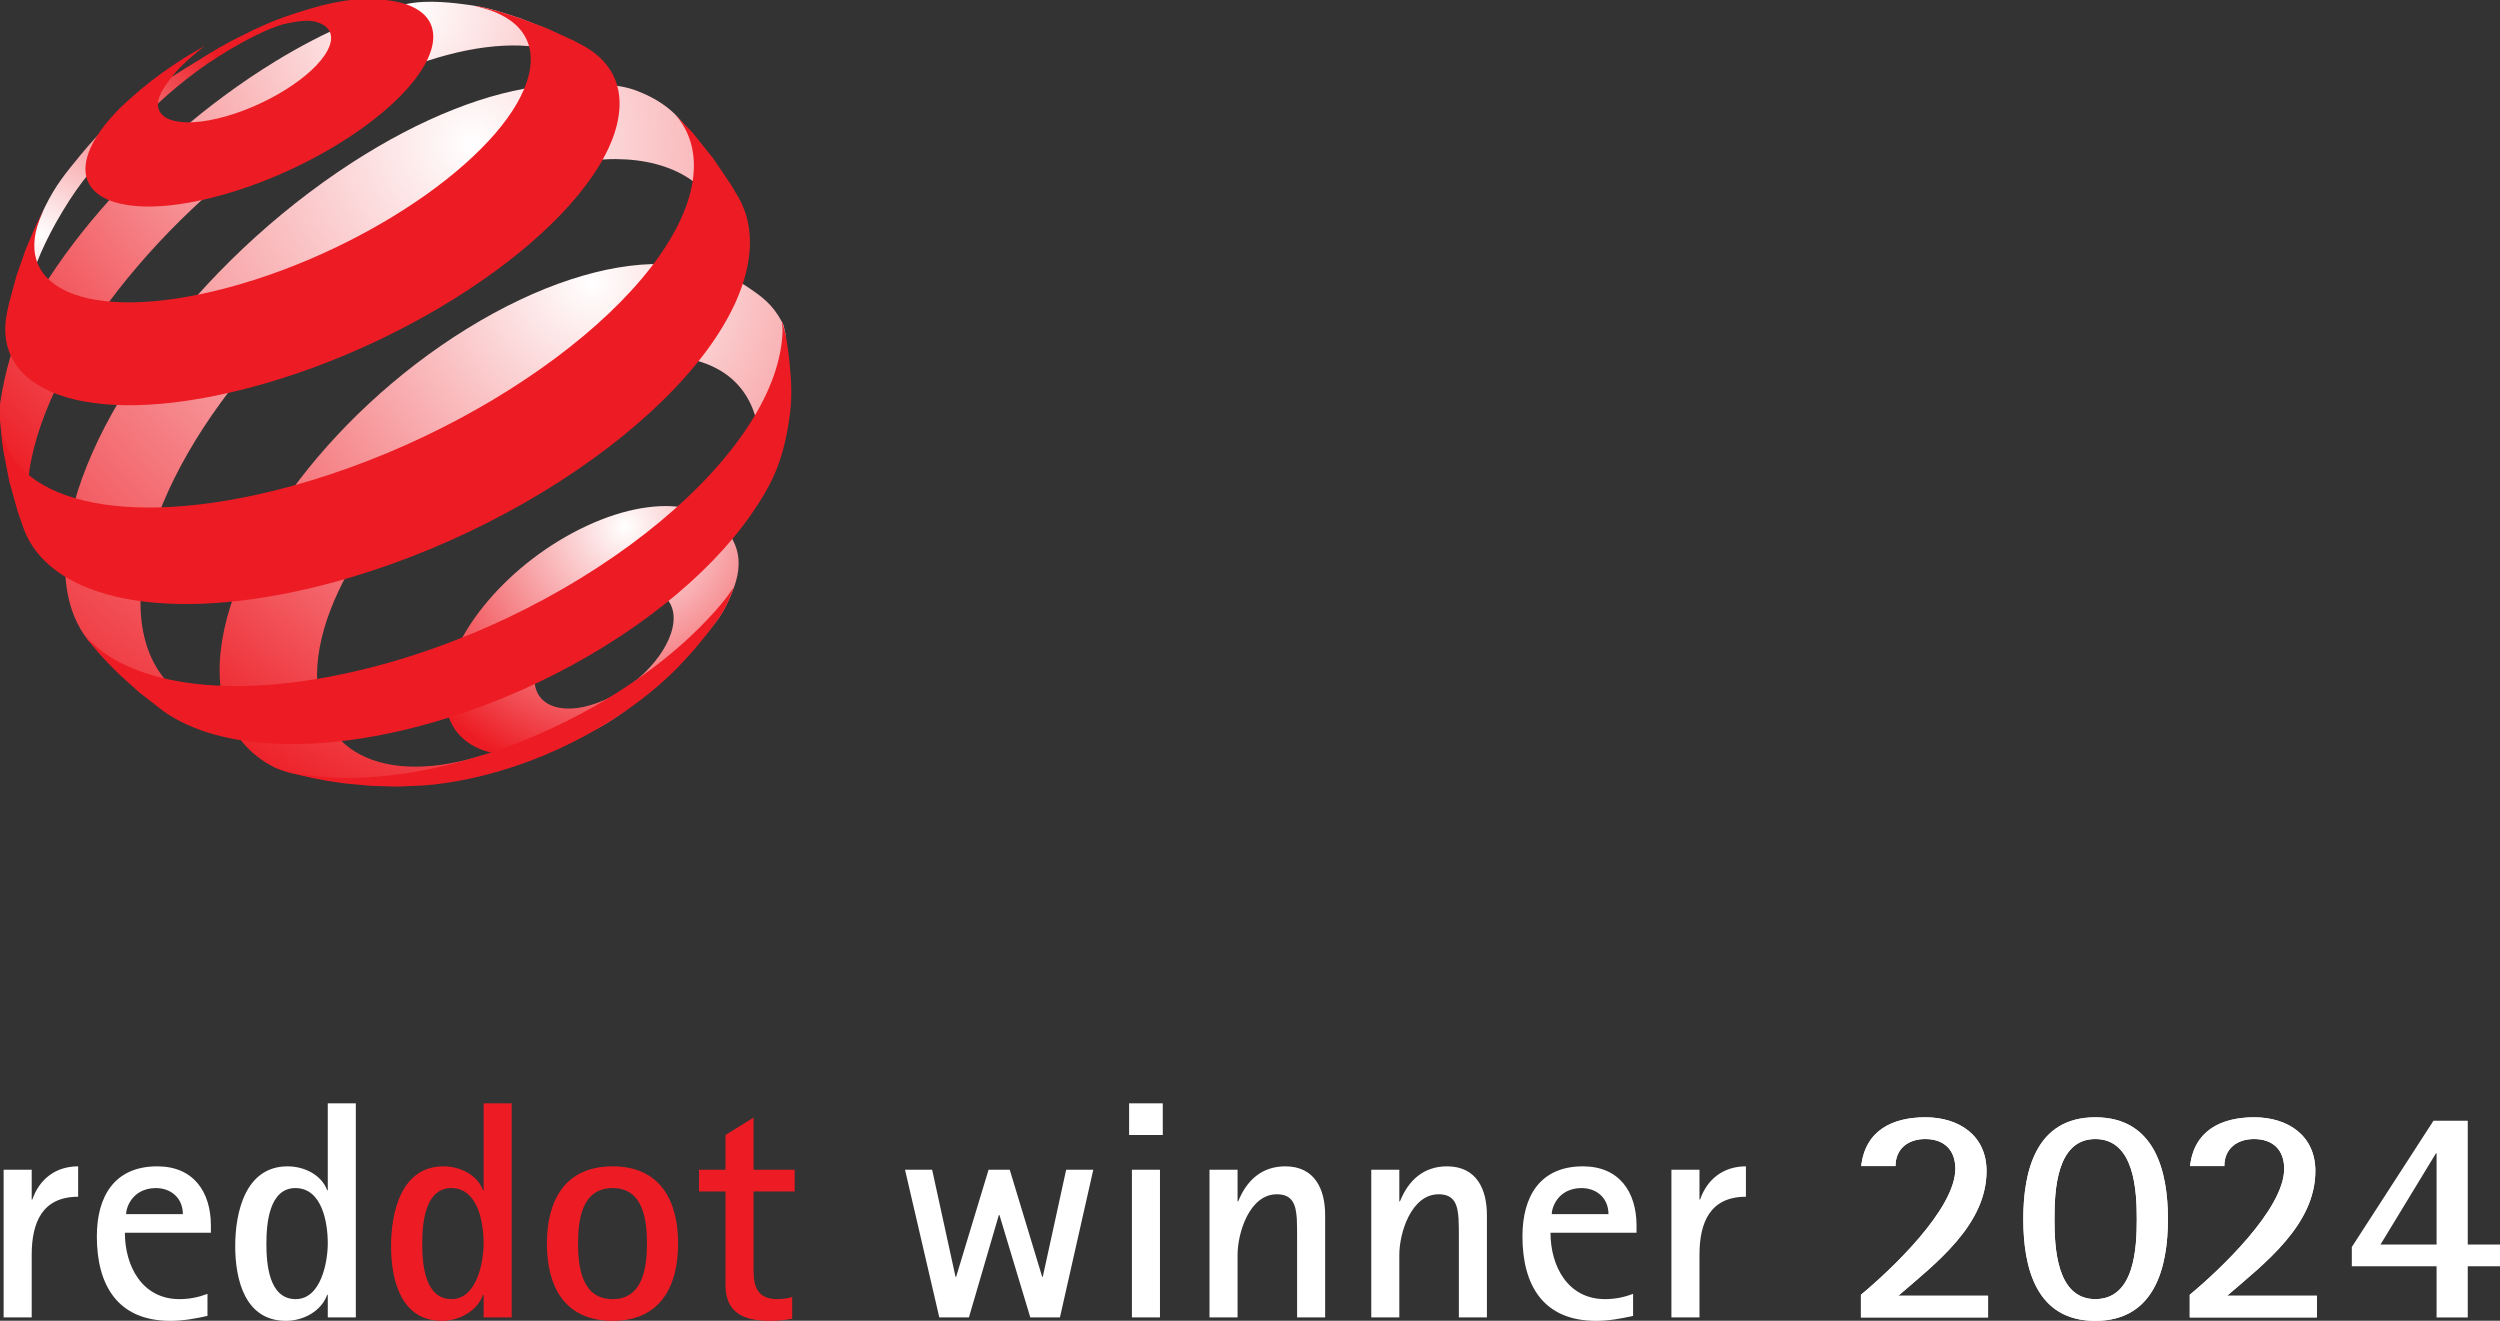<svg width="106" height="56" viewBox="0 0 106 56" fill="none" xmlns="http://www.w3.org/2000/svg">
<rect x="0" y="0" width="106" height="56" fill="#333333" stroke="none"/>
<g clip-path="url(#clip0_147_22)">
<path d="M98.237 55.859V54.938H94.431C96.017 53.57 98.171 51.939 98.171 49.65C98.171 48.137 96.995 47.374 95.581 47.374C94.167 47.374 93.03 47.94 92.859 49.44H94.312C94.312 48.69 94.867 48.295 95.568 48.295C96.374 48.295 96.85 48.755 96.85 49.558C96.85 51.268 94.114 53.846 92.845 54.899V55.859L98.237 55.859ZM88.841 55.083C87.189 55.083 87.11 52.873 87.11 51.689C87.11 50.492 87.189 48.295 88.841 48.295C90.506 48.295 90.599 50.492 90.599 51.689C90.599 52.886 90.519 55.083 88.841 55.083ZM88.841 56.004C91.352 56.004 91.92 53.755 91.92 51.689C91.92 49.624 91.352 47.374 88.841 47.374C86.33 47.374 85.788 49.637 85.788 51.689C85.788 53.755 86.33 56.004 88.841 56.004ZM84.294 55.859V54.938H80.489C82.075 53.57 84.229 51.939 84.229 49.65C84.229 48.137 83.053 47.374 81.639 47.374C80.225 47.374 79.088 47.94 78.916 49.44H80.37C80.37 48.69 80.925 48.295 81.625 48.295C82.431 48.295 82.907 48.755 82.907 49.558C82.907 51.268 80.172 53.846 78.903 54.899V55.859L84.294 55.859ZM72.058 55.859V53.202C72.058 51.834 72.507 50.742 74.027 50.742V49.453C73.088 49.453 72.388 49.979 72.084 50.861H72.058V49.598H70.868V55.859H72.058ZM65.794 51.479C65.794 51.36 65.834 51.216 65.887 51.097C66.098 50.623 66.534 50.374 67.05 50.374C67.71 50.374 68.199 50.808 68.199 51.479H65.794ZM69.243 54.86C68.86 55.004 68.477 55.083 68.054 55.083C66.468 55.083 65.741 53.676 65.741 52.268H69.389V51.965C69.389 50.532 68.649 49.453 67.116 49.453C65.305 49.453 64.552 50.716 64.552 52.426C64.552 54.478 65.424 56.004 67.671 56.004C68.213 56.004 68.715 55.912 69.243 55.794V54.859V54.86ZM63.045 55.859V51.518C63.045 50.426 62.609 49.453 61.353 49.453C60.362 49.453 59.715 50.045 59.358 50.939H59.331V49.598H58.142V55.859H59.331V53.202C59.331 52.281 59.834 50.637 60.997 50.637C61.671 50.637 61.803 51.084 61.842 51.663C61.856 51.926 61.856 52.189 61.856 52.439V55.859H63.046H63.045ZM56.186 55.859V51.518C56.186 50.426 55.75 49.453 54.495 49.453C53.504 49.453 52.856 50.045 52.499 50.939H52.473V49.598H51.283V55.859H52.473V53.202C52.473 52.281 52.975 50.637 54.138 50.637C54.812 50.637 54.944 51.084 54.984 51.663C54.997 51.926 54.997 52.189 54.997 52.439V55.859H56.186H56.186ZM49.183 55.859V49.598H47.993V55.859H49.183ZM49.302 48.124V46.782H47.874V48.124H49.302ZM44.941 55.859L46.355 49.598H45.205L44.214 54.136H44.188L42.813 49.598H41.915L40.54 54.136H40.514L39.523 49.598H38.373L39.827 55.859H41.082L42.351 51.518H42.377L43.685 55.859H44.941H44.941Z" fill="white"/>
<path d="M33.589 54.991C33.391 55.057 33.166 55.083 32.955 55.083C32.122 55.083 31.95 54.557 31.95 53.86V50.518H33.695V49.597H31.95V47.387L30.761 48.124V49.597H29.638V50.518H30.761V54.478C30.761 55.675 31.541 56.004 32.651 56.004C32.968 56.004 33.285 55.978 33.589 55.912V54.991ZM25.977 55.083C24.669 55.083 24.51 53.728 24.51 52.728C24.51 51.715 24.669 50.374 25.977 50.374C27.285 50.374 27.431 51.742 27.431 52.728C27.431 53.715 27.272 55.083 25.977 55.083ZM25.977 56.004C27.986 56.004 28.752 54.557 28.752 52.729C28.752 50.9 27.986 49.453 25.977 49.453C23.955 49.453 23.189 50.9 23.189 52.729C23.189 54.57 23.955 56.004 25.977 56.004ZM19.145 55.083C17.995 55.083 17.902 53.557 17.902 52.728C17.902 51.913 18.008 50.374 19.132 50.374C20.268 50.374 20.506 51.847 20.506 52.715C20.506 53.518 20.215 55.083 19.145 55.083ZM21.695 55.859V46.782H20.506V50.466H20.48C20.229 49.795 19.488 49.453 18.801 49.453C17.004 49.453 16.581 51.413 16.581 52.834C16.581 54.255 16.991 56.004 18.735 56.004C19.449 56.004 20.229 55.609 20.48 54.899H20.506V55.859H21.695Z" fill="#ED1C24"/>
<path d="M12.537 55.083C11.387 55.083 11.295 53.557 11.295 52.728C11.295 51.913 11.4 50.374 12.524 50.374C13.66 50.374 13.898 51.847 13.898 52.715C13.898 53.518 13.607 55.083 12.537 55.083ZM15.087 55.859V46.782H13.898V50.466H13.872C13.621 49.795 12.88 49.453 12.193 49.453C10.396 49.453 9.973 51.413 9.973 52.834C9.973 54.255 10.383 56.004 12.127 56.004C12.841 56.004 13.621 55.609 13.872 54.899H13.898V55.859H15.087ZM5.348 51.479C5.348 51.36 5.388 51.216 5.44 51.097C5.652 50.623 6.088 50.374 6.603 50.374C7.264 50.374 7.753 50.808 7.753 51.479H5.348ZM8.797 54.86C8.414 55.004 8.031 55.083 7.608 55.083C6.022 55.083 5.295 53.676 5.295 52.268H8.942V51.965C8.942 50.532 8.202 49.453 6.669 49.453C4.859 49.453 4.106 50.716 4.106 52.426C4.106 54.478 4.978 56.004 7.224 56.004C7.766 56.004 8.268 55.912 8.797 55.794V54.859V54.86ZM1.344 55.859V53.202C1.344 51.834 1.794 50.742 3.313 50.742V49.453C2.375 49.453 1.675 49.979 1.371 50.861H1.344V49.598H0.154V55.859H1.344Z" fill="white"/>
<path fill-rule="evenodd" clip-rule="evenodd" d="M28.561 26.134C28.546 25.837 28.449 25.595 28.287 25.409C28.125 25.223 27.899 25.096 27.624 25.026C27.352 24.958 27.031 24.949 26.678 25.003C26.327 25.056 25.944 25.173 25.544 25.356C25.145 25.537 24.767 25.77 24.423 26.032C24.08 26.295 23.771 26.59 23.512 26.9C23.252 27.21 23.041 27.534 22.895 27.854C22.747 28.178 22.666 28.497 22.664 28.795C22.663 29.095 22.743 29.346 22.89 29.543C23.037 29.74 23.253 29.881 23.521 29.963C23.789 30.044 24.11 30.066 24.468 30.021C24.827 29.974 25.222 29.862 25.636 29.677C26.052 29.492 26.447 29.253 26.805 28.978C27.162 28.704 27.482 28.395 27.747 28.072C28.012 27.75 28.224 27.414 28.364 27.083C28.504 26.754 28.574 26.43 28.561 26.134H28.561ZM31.311 23.707C31.357 24.323 31.167 24.918 30.761 25.732C30.424 26.409 29.861 26.938 29.3 27.625C28.737 28.314 28.064 28.942 27.3 29.53C26.535 30.117 25.854 30.678 24.969 31.069C24.085 31.459 23.285 31.893 22.529 31.984C21.78 32.072 21.112 32.019 20.56 31.836C20.012 31.654 19.58 31.348 19.29 30.926C19.004 30.508 18.858 29.98 18.881 29.355C18.905 28.735 19.091 28.075 19.408 27.412C19.722 26.755 20.165 26.093 20.704 25.461C21.241 24.832 21.874 24.231 22.576 23.694C23.279 23.157 24.05 22.682 24.864 22.302C25.682 21.921 26.467 21.672 27.19 21.55C27.918 21.425 28.585 21.427 29.156 21.55C29.732 21.676 30.246 21.875 30.596 22.242C30.948 22.614 31.266 23.098 31.31 23.707H31.311Z" fill="url(#paint0_radial_147_22)"/>
<path fill-rule="evenodd" clip-rule="evenodd" d="M8.757 2.344C6.471 3.76 5.113 4.505 3.436 6.547C2.765 7.365 2.368 7.834 1.9 8.784C1.667 9.257 1.392 10.035 1.392 10.035L1.276 10.908L1.094 12.09L1.004 13.149L0.989 13.509C0.992 13.417 0.998 13.326 1.007 13.232C1.016 13.138 1.027 13.043 1.042 12.946C1.057 12.849 1.075 12.75 1.096 12.651C1.117 12.55 1.141 12.448 1.167 12.345C1.441 11.299 1.906 10.201 2.649 8.968C3.467 7.613 4.09 6.92 5.221 5.822C6.341 4.731 7.088 3.938 8.444 2.949C9.268 2.347 11.279 1.086 12.468 0.924C12.943 0.86 11.389 0.976 10.781 1.262C9.961 1.646 9.518 1.872 8.757 2.344Z" fill="url(#paint1_radial_147_22)"/>
<path fill-rule="evenodd" clip-rule="evenodd" d="M25.36 3.264L24.491 2.366L23.57 1.555L23.104 1.192L22.05 0.774C21.478 0.594 20.775 0.334 20.015 0.227C19.289 0.123 18.156 -0.023 17.261 0.165C16.378 0.352 15.789 0.558 14.789 0.983C13.797 1.404 12.754 1.942 11.679 2.598C10.185 3.511 8.758 4.573 7.445 5.717C6.132 6.862 4.922 8.101 3.872 9.367C2.812 10.643 1.904 11.959 1.213 13.243C0.51 14.548 0.214 15.834 0.016 17.02C-0.022 17.252 0.011 17.471 -0.004 17.687C-0.019 17.904 0.183 19.28 0.422 20.273C0.524 20.698 0.575 20.941 0.718 21.354C0.884 21.839 1.239 22.559 1.239 22.559L1.415 22.867L1.806 23.505C1.662 23.282 1.541 23.038 1.444 22.777C1.347 22.516 1.275 22.236 1.228 21.937C1.18 21.642 1.158 21.328 1.161 20.994C1.164 20.665 1.191 20.318 1.246 19.955C1.436 18.675 1.93 17.299 2.654 15.907C3.367 14.54 4.307 13.144 5.41 11.795C6.503 10.459 7.764 9.156 9.139 7.958C10.512 6.758 12.01 5.652 13.582 4.707C14.855 3.943 16.089 3.336 17.254 2.888C18.434 2.435 19.549 2.14 20.568 2.009C21.605 1.874 22.544 1.906 23.35 2.108C24.171 2.315 24.855 2.698 25.359 3.264H25.36Z" fill="url(#paint2_radial_147_22)"/>
<path fill-rule="evenodd" clip-rule="evenodd" d="M30.971 10.129L29.538 6.36L29.167 5.535C28.668 4.7 27.846 4.155 26.909 3.816C25.992 3.485 24.36 3.503 23.14 3.629C21.944 3.753 20.625 4.09 19.233 4.642C17.862 5.183 16.414 5.934 14.93 6.893C13.279 7.96 11.726 9.195 10.32 10.519C8.915 11.845 7.645 13.274 6.567 14.73C5.478 16.199 4.575 17.709 3.924 19.178C3.262 20.673 2.853 22.139 2.774 23.488C2.744 23.998 2.761 24.474 2.825 24.916C2.889 25.361 2.999 25.771 3.152 26.144C3.308 26.521 3.508 26.86 3.749 27.161C3.993 27.465 4.28 27.728 4.605 27.951L5.731 28.664L6.804 29.234L7.992 29.756L9.055 30.133C8.543 29.974 8.087 29.747 7.691 29.457C7.301 29.17 6.971 28.82 6.707 28.413C6.446 28.008 6.25 27.545 6.124 27.027C5.999 26.516 5.943 25.95 5.962 25.33C5.999 24.058 6.347 22.678 6.938 21.273C7.52 19.889 8.341 18.472 9.342 17.095C10.333 15.73 11.51 14.395 12.817 13.159C14.124 11.925 15.575 10.782 17.122 9.801C18.667 8.821 20.176 8.087 21.591 7.598C23.029 7.103 24.914 6.737 26.111 6.745C27.331 6.753 28.396 7.027 29.229 7.575C30.081 8.136 30.244 9.079 30.524 10.225L30.971 10.129Z" fill="url(#paint3_radial_147_22)"/>
<path fill-rule="evenodd" clip-rule="evenodd" d="M32.091 17.915C31.89 17.018 31.433 16.337 30.785 15.871C30.147 15.413 29.325 15.16 28.377 15.111C27.441 15.065 26.382 15.215 25.251 15.565C24.134 15.909 22.943 16.45 21.727 17.188C20.517 17.921 19.392 18.784 18.383 19.723C17.377 20.659 16.482 21.676 15.741 22.714C14.997 23.76 14.404 24.833 14.006 25.876C13.605 26.931 13.402 27.961 13.447 28.903C13.488 29.743 13.722 30.445 14.12 31C14.523 31.563 15.094 31.974 15.803 32.224C16.52 32.477 17.377 32.563 18.337 32.471C19.308 32.377 20.384 32.102 21.523 31.637L21.312 31.722L20.323 32.081L20.028 32.177L18.941 32.485L17.817 32.734L17.207 32.842L15.978 32.996L14.719 33.076L14.543 33.081C13.694 33.042 13.03 32.935 12.36 32.784C11.71 32.635 11.173 32.317 10.721 31.922C10.275 31.532 9.926 31.049 9.687 30.473C9.451 29.906 9.322 29.252 9.312 28.515C9.296 27.338 9.585 26.055 10.115 24.742C10.637 23.448 11.397 22.117 12.339 20.821C13.274 19.534 14.393 18.274 15.648 17.108C16.902 15.942 18.301 14.862 19.797 13.938C21.307 13.006 22.783 12.313 24.172 11.856C25.579 11.393 26.899 11.172 28.069 11.196C29.259 11.221 30.806 11.573 31.612 12.113C32.317 12.583 32.753 12.888 33.179 13.691C33.27 13.862 33.252 14.013 33.312 14.18C33.298 14.469 33.128 16.024 33.07 16.309C33.013 16.592 32.946 16.874 32.866 17.155C32.788 17.435 32.19 17.639 32.09 17.915L32.091 17.915Z" fill="url(#paint4_radial_147_22)"/>
<path d="M18.282 2.118C18.119 2.653 17.752 3.227 17.223 3.81C16.689 4.399 15.993 4.993 15.182 5.558C14.368 6.124 13.443 6.659 12.457 7.125C11.472 7.592 10.431 7.987 9.388 8.275C8.352 8.563 7.417 8.718 6.617 8.751C5.823 8.783 5.164 8.696 4.668 8.505C4.178 8.315 3.848 8.021 3.704 7.639C3.562 7.261 3.601 6.796 3.846 6.256C3.921 6.092 4.011 5.927 4.118 5.761C4.223 5.594 4.344 5.427 4.478 5.258C4.613 5.091 4.761 4.922 4.921 4.754C5.081 4.587 5.253 4.419 5.438 4.254L5.933 3.821L6.418 3.43L6.88 3.085L7.34 2.765L7.794 2.469L8.234 2.203L8.67 1.957C8.67 1.957 7.786 2.629 7.352 3.178C7.107 3.486 6.907 3.756 6.794 4.018C6.68 4.282 6.671 4.506 6.751 4.686C6.833 4.867 7.005 5.002 7.256 5.086C7.507 5.17 7.836 5.204 8.229 5.18C8.624 5.156 9.082 5.074 9.588 4.93C10.095 4.785 10.601 4.591 11.08 4.364C11.558 4.139 12.01 3.879 12.409 3.606C12.808 3.334 13.154 3.047 13.423 2.762C13.691 2.478 13.884 2.197 13.977 1.934C14.07 1.675 14.055 1.457 13.952 1.288C13.849 1.119 13.657 0.998 13.393 0.926C13.13 0.855 12.805 0.871 12.421 0.944C12.044 1.015 11.606 1.047 11.119 1.19C10.805 1.283 10.626 1.352 10.325 1.489C11.245 1.015 11.793 0.79 12.782 0.481C13.422 0.281 13.861 0.164 14.448 0.061C15.132 -0.061 15.709 -0.053 16.228 -0.01C16.751 0.034 17.194 0.142 17.538 0.315C17.887 0.49 18.136 0.727 18.265 1.028C18.398 1.33 18.409 1.695 18.282 2.119V2.118Z" fill="#ED1C24"/>
<path d="M31.123 24.892C31.123 24.892 30.896 25.508 30.691 25.871C30.499 26.209 30.124 26.688 30.124 26.688C30.124 26.688 29.999 26.851 29.918 26.955C29.688 27.247 29.307 27.686 29.307 27.686L28.796 28.238C28.27 28.782 27.667 29.306 27.004 29.8C26.339 30.295 25.614 30.757 24.846 31.174C24.077 31.594 23.265 31.966 22.427 32.279C21.591 32.59 20.731 32.846 19.863 33.026C19.692 33.063 19.523 33.095 19.356 33.126C19.189 33.153 19.024 33.181 18.861 33.204C18.697 33.227 18.537 33.247 18.378 33.266C18.218 33.282 18.062 33.296 17.907 33.306L16.961 33.347L16.752 33.35L15.739 33.32L14.71 33.227C14.71 33.227 14.534 33.206 14.422 33.189C13.993 33.132 13.753 33.09 13.33 33.004C12.9 32.914 12.234 32.738 12.234 32.738L11.683 32.556L11.533 32.481C11.922 32.633 12.43 32.776 12.934 32.853C13.441 32.929 13.982 32.974 14.556 32.982C15.131 32.989 15.738 32.961 16.372 32.894C17.009 32.827 17.674 32.722 18.361 32.576C19.937 32.242 21.497 31.725 22.98 31.068C24.463 30.411 25.858 29.619 27.107 28.74C28.348 27.865 29.436 26.909 30.316 25.917C30.622 25.574 30.871 25.262 31.128 24.878C31.138 24.865 31.123 24.892 31.123 24.892V24.892Z" fill="#ED1C24"/>
<path d="M22.073 0.784L23.18 1.198L24.271 1.697L24.655 1.896C24.959 2.056 25.225 2.242 25.45 2.455C25.676 2.67 25.858 2.912 25.994 3.177C26.13 3.446 26.218 3.742 26.253 4.062C26.289 4.386 26.272 4.735 26.196 5.111C25.997 6.101 25.415 7.17 24.525 8.255C23.619 9.36 22.401 10.473 20.955 11.527C19.495 12.59 17.818 13.583 16.017 14.437C14.216 15.292 12.31 15.998 10.402 16.486C8.696 16.924 7.148 17.147 5.801 17.179C4.475 17.208 3.352 17.052 2.469 16.733C1.602 16.419 0.969 15.95 0.6 15.347C0.239 14.756 0.131 14.039 0.305 13.214L0.383 12.862L0.698 11.697L1.092 10.569L1.497 9.617L1.869 8.839L1.807 8.996C1.821 8.967 1.793 9.028 1.793 9.028C1.44 9.805 1.37 10.482 1.549 11.041C1.736 11.619 2.189 12.07 2.876 12.373C3.575 12.684 4.514 12.839 5.652 12.819C6.806 12.799 8.158 12.598 9.664 12.195C11.181 11.79 12.697 11.221 14.132 10.541C15.566 9.863 16.907 9.078 18.08 8.244C19.244 7.415 20.236 6.541 20.983 5.677C21.722 4.823 22.219 3.982 22.414 3.204C22.514 2.803 22.529 2.437 22.466 2.111C22.404 1.786 22.265 1.5 22.059 1.253C21.853 1.008 21.581 0.802 21.251 0.634C21.029 0.522 20.781 0.427 20.508 0.35L20.101 0.242C20.276 0.268 20.375 0.285 20.508 0.319C20.508 0.319 20.905 0.417 21.157 0.489C21.518 0.592 22.073 0.785 22.073 0.785L22.073 0.784Z" fill="#ED1C24"/>
<path d="M29.415 5.687L30.237 6.713L30.984 7.816L31.317 8.379C31.417 8.554 31.501 8.738 31.571 8.93C31.64 9.122 31.695 9.323 31.731 9.532C31.77 9.743 31.791 9.961 31.795 10.188C31.8 10.416 31.787 10.653 31.756 10.898C31.594 12.159 30.965 13.512 29.953 14.879C28.921 16.271 27.498 17.665 25.787 18.974C24.055 20.298 22.047 21.521 19.878 22.552C17.708 23.585 15.402 24.414 13.087 24.955C11.438 25.34 9.907 25.549 8.526 25.6C7.163 25.648 5.949 25.542 4.91 25.297C3.888 25.057 3.038 24.685 2.379 24.195C1.732 23.715 1.271 23.124 1.013 22.439L0.752 21.692L0.395 20.413L0.144 19.124L0.092 18.762L0.02 18.035C0.011 17.966 0.023 18.036 0.023 18.036C0.115 18.728 0.405 19.332 0.886 19.837C1.427 20.401 2.201 20.837 3.184 21.125C4.185 21.417 5.399 21.553 6.797 21.512C8.215 21.471 9.815 21.246 11.557 20.82C13.738 20.285 15.916 19.491 17.969 18.516C20.022 17.541 21.928 16.396 23.577 15.164C25.21 13.945 26.574 12.653 27.574 11.367C28.557 10.106 29.18 8.861 29.366 7.706C29.416 7.382 29.432 7.073 29.414 6.781C29.395 6.492 29.344 6.218 29.261 5.961C29.178 5.707 29.065 5.468 28.923 5.245C28.835 5.108 28.738 4.982 28.628 4.857C28.628 4.857 28.628 4.853 28.628 4.854L29.311 5.568L29.415 5.687H29.415Z" fill="#ED1C24"/>
<path d="M33.468 15.284C33.569 16.326 33.601 16.933 33.434 17.965C33.174 19.56 32.757 20.501 31.858 21.8C30.942 23.123 29.672 24.432 28.138 25.649C26.588 26.878 24.784 27.999 22.829 28.931C20.872 29.863 18.785 30.597 16.678 31.054C15.586 31.291 14.548 31.439 13.573 31.506C12.607 31.575 11.704 31.562 10.877 31.474C10.058 31.388 9.313 31.23 8.651 31.008C7.996 30.785 7.423 30.502 6.939 30.16L5.924 29.373L5.077 28.612C5.077 28.612 4.499 28.052 4.164 27.661C3.924 27.383 3.576 26.925 3.576 26.925C3.968 27.369 4.449 27.755 5.053 28.071C5.76 28.442 6.605 28.72 7.574 28.89C8.557 29.063 9.665 29.126 10.882 29.067C12.111 29.008 13.448 28.825 14.873 28.506C17.16 27.995 19.433 27.189 21.567 26.172C23.7 25.155 25.67 23.941 27.364 22.618C29.039 21.311 30.427 19.91 31.428 18.503C32.409 17.123 33.012 15.748 33.151 14.458C33.167 14.319 33.176 14.183 33.181 14.048C33.185 13.914 33.165 13.768 33.151 13.647C33.136 13.51 33.321 14.233 33.321 14.233C33.321 14.233 33.428 14.873 33.468 15.284L33.468 15.284Z" fill="#ED1C24"/>
<path d="M84.294 55.859V54.938H80.489C82.075 53.57 84.229 51.939 84.229 49.65C84.229 48.137 83.053 47.374 81.639 47.374C80.225 47.374 79.088 47.94 78.916 49.44H80.37C80.37 48.69 80.925 48.295 81.626 48.295C82.432 48.295 82.907 48.755 82.907 49.558C82.907 51.268 80.172 53.846 78.903 54.899V55.859L84.294 55.859Z" fill="white"/>
<path d="M88.841 55.083C87.189 55.083 87.11 52.873 87.11 51.689C87.11 50.492 87.189 48.295 88.841 48.295C90.506 48.295 90.599 50.492 90.599 51.689C90.599 52.886 90.519 55.083 88.841 55.083ZM88.841 47.374C86.33 47.374 85.788 49.637 85.788 51.689C85.788 53.755 86.33 56.004 88.841 56.004C91.352 56.004 91.92 53.755 91.92 51.689C91.92 49.624 91.352 47.374 88.841 47.374Z" fill="white"/>
<path d="M98.237 55.859V54.938H94.431C96.017 53.57 98.171 51.939 98.171 49.65C98.171 48.137 96.995 47.374 95.581 47.374C94.167 47.374 93.031 47.94 92.859 49.44H94.312C94.312 48.69 94.868 48.295 95.568 48.295C96.374 48.295 96.85 48.755 96.85 49.558C96.85 51.268 94.114 53.846 92.846 54.899V55.859L98.237 55.859Z" fill="white"/>
<path d="M103.311 52.768H100.933L103.285 48.9H103.311V52.768ZM104.633 52.768V47.519H103.179L99.717 52.873V53.689H103.311V55.86H104.633V53.689H106.073V52.768H104.633Z" fill="white"/>
</g>
<defs>
<radialGradient id="paint0_radial_147_22" cx="0" cy="0" r="1" gradientUnits="userSpaceOnUse" gradientTransform="translate(26.497 22.335) scale(11.03 10.98)">
<stop stop-color="white"/>
<stop offset="1" stop-color="#ED1C24"/>
</radialGradient>
<radialGradient id="paint1_radial_147_22" cx="0" cy="0" r="1" gradientUnits="userSpaceOnUse" gradientTransform="translate(1.704 9.945) scale(10.681 10.633)">
<stop stop-color="white"/>
<stop offset="1" stop-color="#ED1C24"/>
</radialGradient>
<radialGradient id="paint2_radial_147_22" cx="0" cy="0" r="1" gradientUnits="userSpaceOnUse" gradientTransform="translate(17.39 0.477) scale(25.984 25.866)">
<stop stop-color="white"/>
<stop offset="1" stop-color="#ED1C24"/>
</radialGradient>
<radialGradient id="paint3_radial_147_22" cx="0" cy="0" r="1" gradientUnits="userSpaceOnUse" gradientTransform="translate(20.02 6.116) scale(31.593 31.45)">
<stop stop-color="white"/>
<stop offset="1" stop-color="#ED1C24"/>
</radialGradient>
<radialGradient id="paint4_radial_147_22" cx="0" cy="0" r="1" gradientUnits="userSpaceOnUse" gradientTransform="translate(25.081 11.96) scale(25.423 25.308)">
<stop stop-color="white"/>
<stop offset="1" stop-color="#ED1C24"/>
</radialGradient>
<clipPath id="clip0_147_22">
<rect width="106" height="56" fill="white"/>
</clipPath>
</defs>
</svg>

